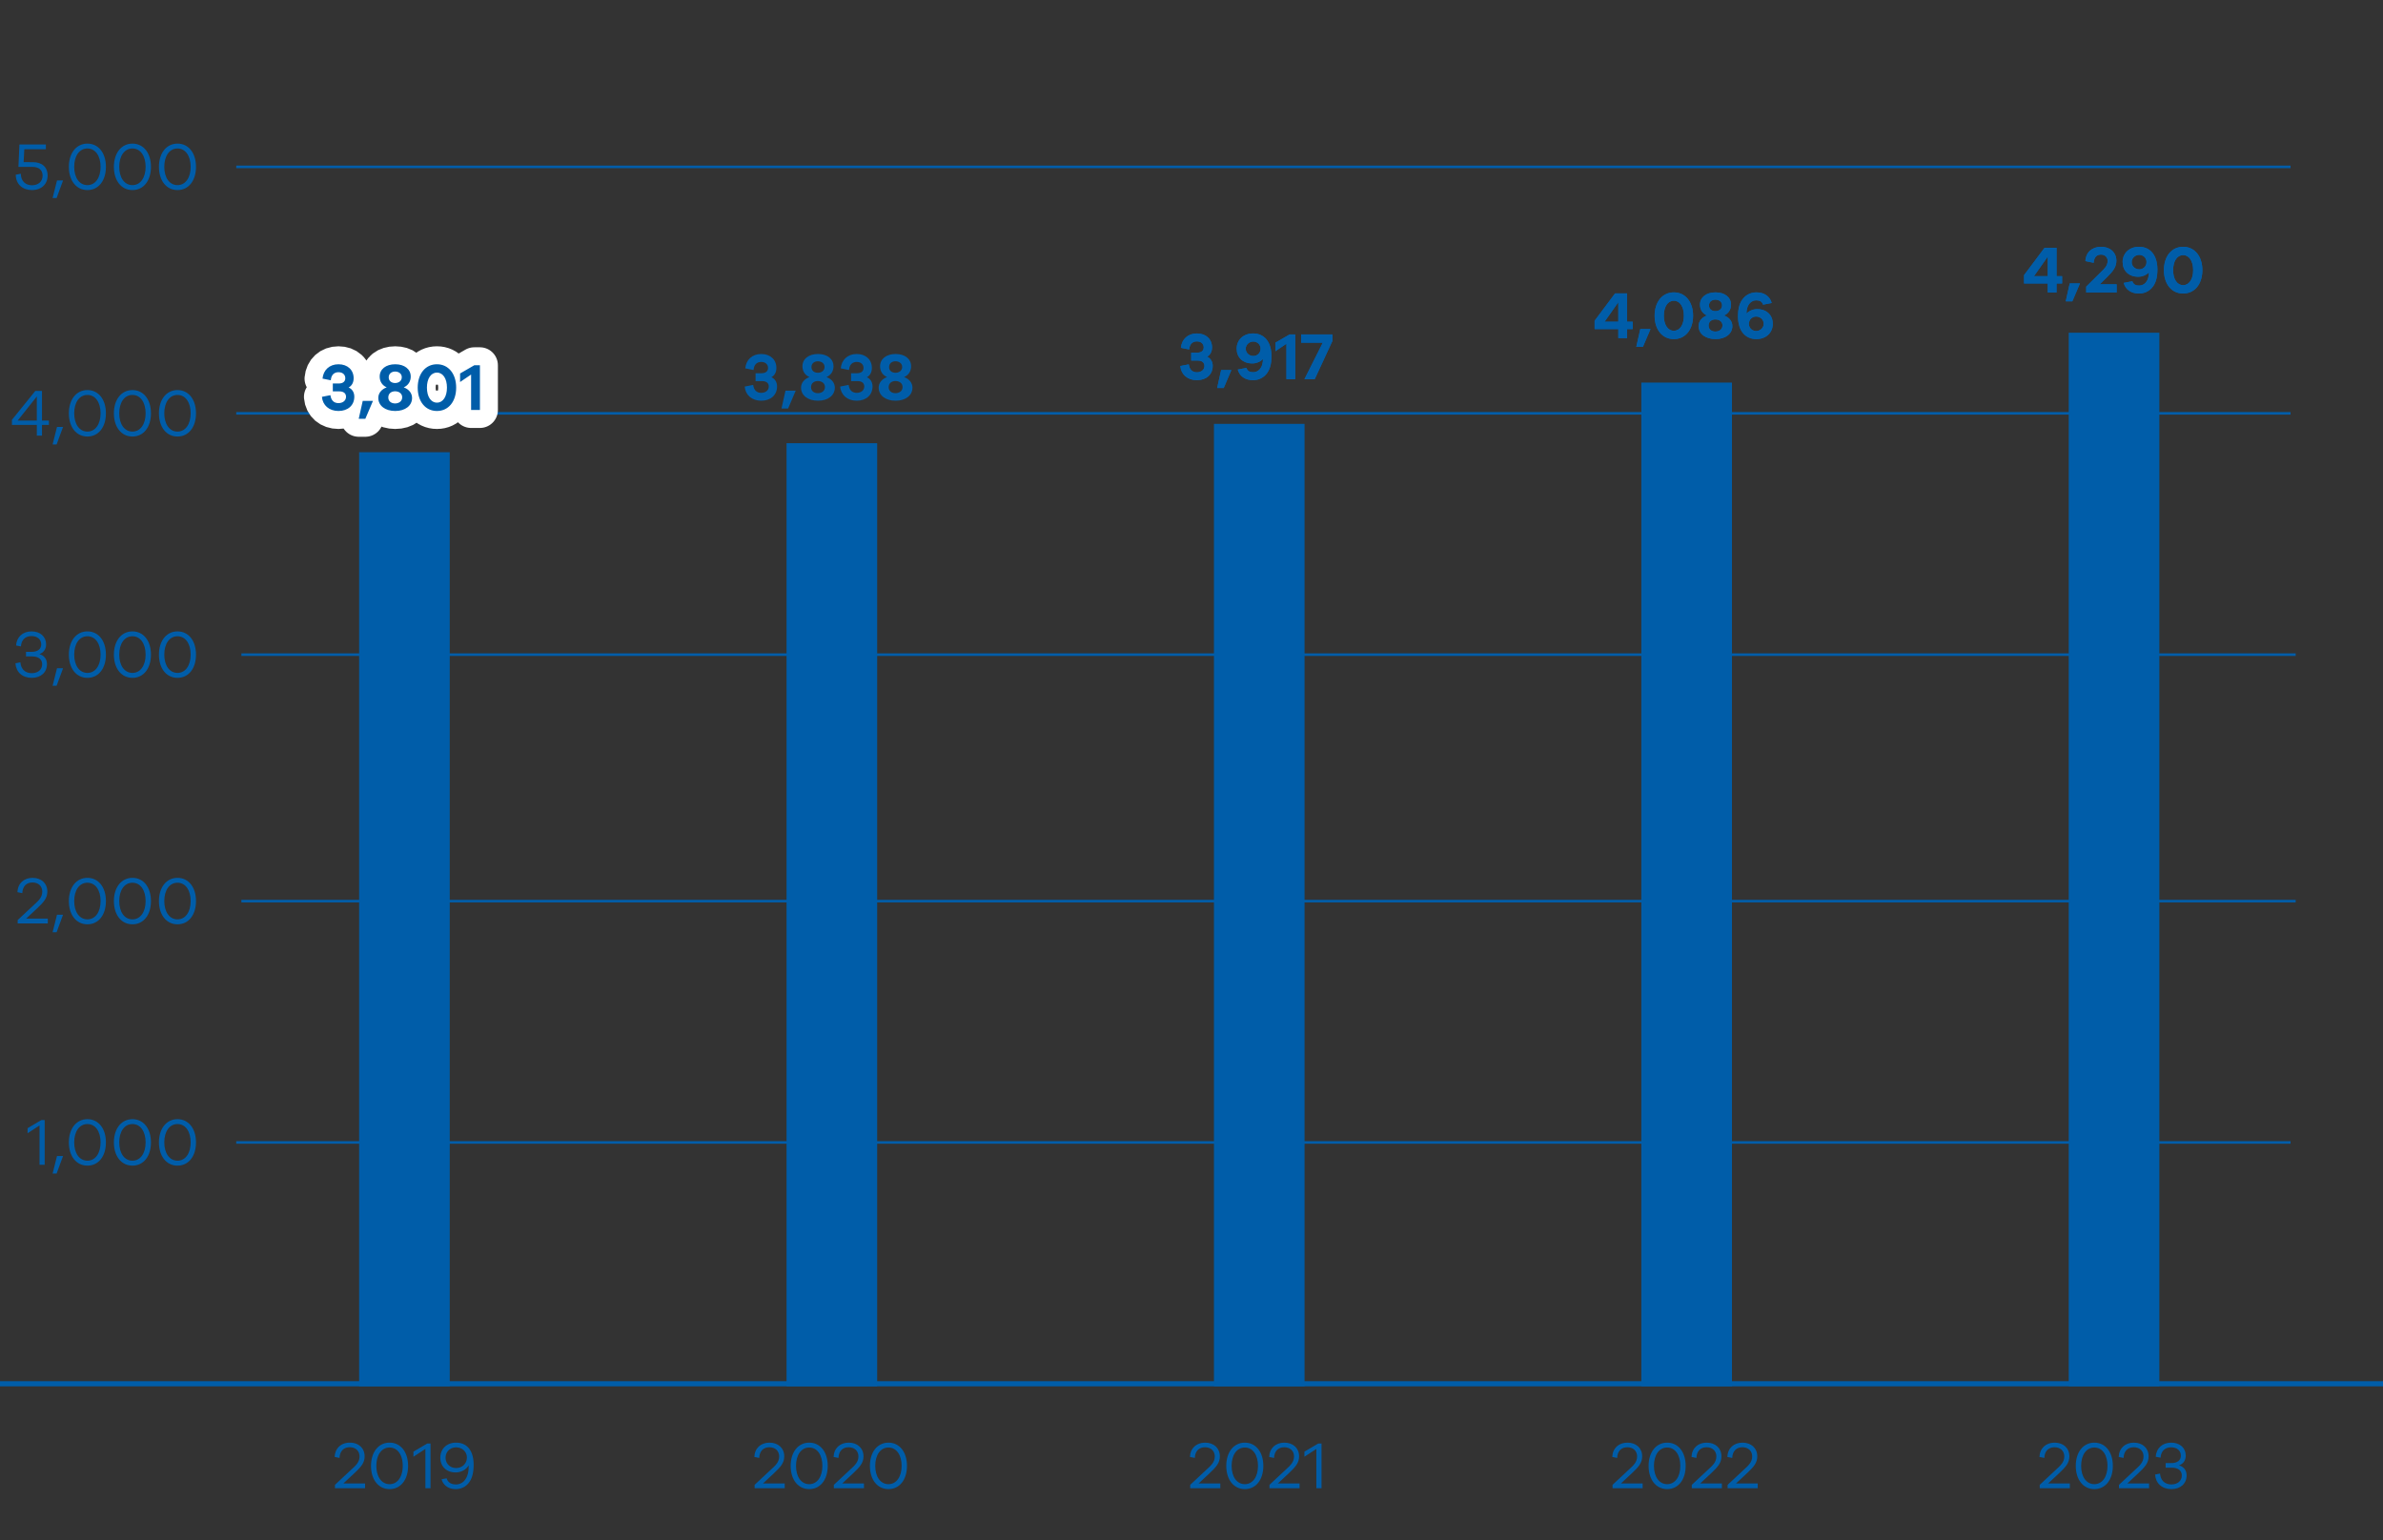 <svg xmlns="http://www.w3.org/2000/svg" width="464" height="300" viewBox="0 0 464 300"><rect x="0" y="0" width="464" height="300" fill="#333333" stroke="none"/><path fill="none" stroke="#005da9" stroke-width=".5" d="M46 222.5h400M46 32.5h400M46 80.5h400M47 127.5h400M47 175.5h400"/><path fill="none" stroke="#005da9" d="M0 269.5h464"/><g fill="#005da9"><path d="M66.86 288.912h4.224v.937h-5.863v-.663l3.108-2.9c1-.91 1.676-1.534 1.676-2.639 0-1.066-.767-1.78-1.898-1.78-1.183 0-1.937.753-1.989 2.08l-.949-.196c.065-1.69 1.235-2.782 2.952-2.782 1.715 0 2.873 1.079 2.873 2.665 0 1.287-.702 2.067-2.041 3.328l-2.094 1.95zM79.459 285.493c0 2.704-1.443 4.525-3.601 4.525s-3.614-1.82-3.614-4.525c0-2.691 1.456-4.524 3.614-4.524s3.601 1.833 3.601 4.524zm-1.04 0c0-2.132-1.014-3.575-2.561-3.575-1.56 0-2.574 1.443-2.574 3.575 0 2.12 1.014 3.563 2.574 3.563 1.547 0 2.56-1.444 2.56-3.563zM83.193 281.138h.637v8.71H82.83v-7.657l-2.327 1.52v-.986l2.69-1.587zM92.222 285.259c0 1.6-.312 2.912-1.183 3.81a3.162 3.162 0 01-2.3.949c-1.353 0-2.419-.69-2.757-1.924l.988-.183c.234.82.91 1.196 1.807 1.196.676 0 1.222-.286 1.599-.689.741-.818.91-1.988.871-3.042-.455.846-1.456 1.392-2.535 1.392-1.833 0-2.977-1.223-2.977-2.873 0-1.678 1.222-2.926 3.055-2.926 2.171 0 3.432 1.586 3.432 4.29zm-1.313-1.378c0-1.17-.949-1.988-2.093-1.988-1.21 0-2.054.883-2.054 2.014 0 1.144.858 2.002 2.054 2.002 1.248 0 2.093-.935 2.093-2.028z"/></g><g fill="#005da9"><path d="M148.569 288.912h4.225v.937h-5.863v-.663l3.107-2.9c1.001-.91 1.677-1.534 1.677-2.639 0-1.066-.767-1.78-1.898-1.78-1.183 0-1.937.753-1.99 2.08l-.948-.196c.065-1.69 1.235-2.782 2.951-2.782s2.873 1.079 2.873 2.665c0 1.287-.702 2.067-2.04 3.328l-2.094 1.95zM161.168 285.493c0 2.704-1.442 4.525-3.6 4.525s-3.615-1.82-3.615-4.525c0-2.691 1.456-4.524 3.614-4.524s3.601 1.833 3.601 4.524zm-1.04 0c0-2.132-1.013-3.575-2.56-3.575-1.56 0-2.575 1.443-2.575 3.575 0 2.12 1.014 3.563 2.574 3.563 1.548 0 2.561-1.444 2.561-3.563zM163.999 288.912h4.225v.937h-5.864v-.663l3.108-2.9c1-.91 1.677-1.534 1.677-2.639 0-1.066-.768-1.78-1.898-1.78-1.184 0-1.937.753-1.99 2.08l-.948-.196c.065-1.69 1.234-2.782 2.95-2.782 1.717 0 2.874 1.079 2.874 2.665 0 1.287-.702 2.067-2.041 3.328l-2.093 1.95zM176.598 285.493c0 2.704-1.443 4.525-3.6 4.525s-3.615-1.82-3.615-4.525c0-2.691 1.456-4.524 3.614-4.524s3.601 1.833 3.601 4.524zm-1.04 0c0-2.132-1.014-3.575-2.56-3.575-1.561 0-2.575 1.443-2.575 3.575 0 2.12 1.014 3.563 2.574 3.563 1.547 0 2.561-1.444 2.561-3.563z"/></g><g fill="#005da9"><path d="M233.387 288.912h4.225v.937h-5.863v-.663l3.107-2.9c1.001-.91 1.677-1.534 1.677-2.639 0-1.066-.767-1.78-1.898-1.78-1.183 0-1.937.753-1.989 2.08l-.949-.196c.065-1.69 1.235-2.782 2.951-2.782s2.873 1.079 2.873 2.665c0 1.287-.702 2.067-2.04 3.328l-2.094 1.95zM245.987 285.493c0 2.704-1.443 4.525-3.601 4.525s-3.615-1.82-3.615-4.525c0-2.691 1.457-4.524 3.615-4.524s3.6 1.833 3.6 4.524zm-1.04 0c0-2.132-1.014-3.575-2.561-3.575-1.56 0-2.574 1.443-2.574 3.575 0 2.12 1.014 3.563 2.574 3.563 1.547 0 2.56-1.444 2.56-3.563zM248.817 288.912h4.225v.937h-5.863v-.663l3.107-2.9c1.001-.91 1.677-1.534 1.677-2.639 0-1.066-.767-1.78-1.898-1.78-1.183 0-1.937.753-1.99 2.08l-.948-.196c.065-1.69 1.235-2.782 2.951-2.782s2.873 1.079 2.873 2.665c0 1.287-.702 2.067-2.04 3.328l-2.094 1.95zM256.678 281.138h.637v8.71h-1.001v-7.657l-2.327 1.52v-.986l2.691-1.587z"/></g><g fill="#005da9"><path d="M315.62 288.912h4.225v.937h-5.863v-.663l3.107-2.9c1.001-.91 1.677-1.534 1.677-2.639 0-1.066-.767-1.78-1.898-1.78-1.183 0-1.937.753-1.99 2.08l-.948-.196c.065-1.69 1.235-2.782 2.951-2.782s2.873 1.079 2.873 2.665c0 1.287-.702 2.067-2.04 3.328l-2.094 1.95zM328.22 285.493c0 2.704-1.443 4.525-3.601 4.525s-3.615-1.82-3.615-4.525c0-2.691 1.456-4.524 3.615-4.524s3.6 1.833 3.6 4.524zm-1.04 0c0-2.132-1.014-3.575-2.561-3.575-1.56 0-2.575 1.443-2.575 3.575 0 2.12 1.015 3.563 2.575 3.563 1.547 0 2.56-1.444 2.56-3.563zM331.05 288.912h4.225v.937h-5.863v-.663l3.107-2.9c1.001-.91 1.677-1.534 1.677-2.639 0-1.066-.767-1.78-1.898-1.78-1.183 0-1.937.753-1.99 2.08l-.948-.196c.065-1.69 1.235-2.782 2.951-2.782s2.873 1.079 2.873 2.665c0 1.287-.702 2.067-2.04 3.328l-2.094 1.95zM338.027 288.912h4.225v.937h-5.863v-.663l3.107-2.9c1.001-.91 1.677-1.534 1.677-2.639 0-1.066-.767-1.78-1.898-1.78-1.183 0-1.937.753-1.989 2.08l-.95-.196c.066-1.69 1.236-2.782 2.952-2.782s2.873 1.079 2.873 2.665c0 1.287-.702 2.067-2.04 3.328l-2.094 1.95z"/></g><g fill="#005da9"><path d="M398.797 288.912h4.225v.937h-5.863v-.663l3.108-2.9c1-.91 1.676-1.534 1.676-2.639 0-1.066-.767-1.78-1.898-1.78-1.183 0-1.937.753-1.989 2.08l-.949-.196c.065-1.69 1.235-2.782 2.952-2.782 1.715 0 2.873 1.079 2.873 2.665 0 1.287-.703 2.067-2.041 3.328l-2.094 1.95zM411.397 285.493c0 2.704-1.443 4.525-3.601 4.525s-3.614-1.82-3.614-4.525c0-2.691 1.456-4.524 3.614-4.524s3.601 1.833 3.601 4.524zm-1.04 0c0-2.132-1.014-3.575-2.561-3.575-1.56 0-2.574 1.443-2.574 3.575 0 2.12 1.014 3.563 2.574 3.563 1.547 0 2.56-1.444 2.56-3.563zM414.227 288.912h4.225v.937h-5.863v-.663l3.107-2.9c1.001-.91 1.677-1.534 1.677-2.639 0-1.066-.767-1.78-1.898-1.78-1.183 0-1.937.753-1.99 2.08l-.948-.196c.065-1.69 1.235-2.782 2.951-2.782s2.873 1.079 2.873 2.665c0 1.287-.702 2.067-2.04 3.328l-2.094 1.95zM425.76 287.353c0 1.598-1.195 2.665-2.964 2.665-1.845 0-3.067-1.145-3.171-2.834l.961-.196c.092 1.287.897 2.12 2.21 2.12 1.197 0 2.029-.69 2.029-1.743 0-.962-.728-1.52-1.937-1.52h-1.21v-.898h1.145c1.118 0 1.82-.546 1.82-1.443 0-.975-.754-1.625-1.898-1.625-1.183 0-1.976.728-2.055 2.016l-.948-.183c.116-1.625 1.26-2.743 3.016-2.743 1.702 0 2.834 1.027 2.834 2.535 0 .936-.508 1.612-1.313 1.886.923.26 1.482.962 1.482 1.963z"/></g><g fill="#005da9" stroke="#005da9"><path d="M403.309 65.296h16.644V269.5h-16.644zM320.089 75.006h16.644V269.5h-16.644zM236.869 83.051h16.644V269.5h-16.644zM153.649 86.811h16.644V269.5h-16.644zM70.429 88.572h16.644V269.5H70.429z"/></g><g><g fill="#005da9"><path d="M8.062 218.138h.637v8.71H7.698v-7.657l-2.327 1.52v-.986l2.691-1.587zM12.27 225.17l-1.248 3.394h-.78l.858-3.418h1.17v.025zM20.624 222.493c0 2.704-1.443 4.525-3.602 4.525s-3.614-1.82-3.614-4.525c0-2.691 1.456-4.524 3.614-4.524s3.602 1.833 3.602 4.524zm-1.04 0c0-2.132-1.015-3.575-2.562-3.575-1.56 0-2.574 1.443-2.574 3.575 0 2.12 1.014 3.563 2.574 3.563 1.547 0 2.561-1.444 2.561-3.563zM29.394 222.493c0 2.704-1.443 4.525-3.602 4.525s-3.614-1.82-3.614-4.525c0-2.691 1.456-4.524 3.614-4.524s3.602 1.833 3.602 4.524zm-1.04 0c0-2.132-1.014-3.575-2.562-3.575-1.56 0-2.574 1.443-2.574 3.575 0 2.12 1.014 3.563 2.574 3.563 1.548 0 2.562-1.444 2.562-3.563zM38.163 222.493c0 2.704-1.443 4.525-3.601 4.525s-3.614-1.82-3.614-4.525c0-2.691 1.456-4.524 3.614-4.524s3.601 1.833 3.601 4.524zm-1.04 0c0-2.132-1.014-3.575-2.561-3.575-1.56 0-2.574 1.443-2.574 3.575 0 2.12 1.014 3.563 2.574 3.563 1.547 0 2.561-1.444 2.561-3.563z"/></g><g fill="#005da9"><path d="M5.083 178.912H9.31v.937H3.445v-.663l3.108-2.9c1-.91 1.676-1.534 1.676-2.639 0-1.066-.766-1.78-1.897-1.78-1.184 0-1.937.753-1.99 2.08l-.948-.196c.064-1.69 1.234-2.782 2.95-2.782 1.717 0 2.874 1.079 2.874 2.665 0 1.287-.702 2.067-2.041 3.328l-2.094 1.95zM12.27 178.17l-1.248 3.394h-.78l.858-3.418h1.17v.025zM20.624 175.493c0 2.704-1.443 4.525-3.602 4.525s-3.614-1.82-3.614-4.525c0-2.691 1.456-4.524 3.614-4.524s3.602 1.833 3.602 4.524zm-1.04 0c0-2.132-1.015-3.575-2.562-3.575-1.56 0-2.574 1.443-2.574 3.575 0 2.12 1.014 3.563 2.574 3.563 1.547 0 2.561-1.444 2.561-3.563zM29.394 175.493c0 2.704-1.443 4.525-3.602 4.525s-3.614-1.82-3.614-4.525c0-2.691 1.456-4.524 3.614-4.524s3.602 1.833 3.602 4.524zm-1.04 0c0-2.132-1.014-3.575-2.562-3.575-1.56 0-2.574 1.443-2.574 3.575 0 2.12 1.014 3.563 2.574 3.563 1.548 0 2.562-1.444 2.562-3.563zM38.163 175.493c0 2.704-1.443 4.525-3.601 4.525s-3.614-1.82-3.614-4.525c0-2.691 1.456-4.524 3.614-4.524s3.601 1.833 3.601 4.524zm-1.04 0c0-2.132-1.014-3.575-2.561-3.575-1.56 0-2.574 1.443-2.574 3.575 0 2.12 1.014 3.563 2.574 3.563 1.547 0 2.561-1.444 2.561-3.563z"/></g><g fill="#005da9"><path d="M9.146 129.353c0 1.598-1.196 2.665-2.963 2.665-1.847 0-3.069-1.145-3.173-2.834l.962-.196c.091 1.287.897 2.12 2.21 2.12 1.196 0 2.028-.69 2.028-1.743 0-.962-.728-1.52-1.937-1.52H5.064v-.898h1.144c1.118 0 1.82-.546 1.82-1.443 0-.975-.754-1.625-1.898-1.625-1.183 0-1.976.728-2.054 2.016l-.949-.183c.117-1.625 1.261-2.743 3.017-2.743 1.703 0 2.834 1.027 2.834 2.535 0 .936-.507 1.612-1.313 1.886.922.26 1.481.962 1.481 1.963zM12.27 130.17l-1.248 3.394h-.78l.858-3.418h1.17v.025zM20.624 127.493c0 2.704-1.443 4.525-3.601 4.525s-3.614-1.82-3.614-4.525c0-2.691 1.456-4.524 3.614-4.524s3.601 1.833 3.601 4.524zm-1.04 0c0-2.132-1.014-3.575-2.561-3.575-1.56 0-2.574 1.443-2.574 3.575 0 2.12 1.014 3.563 2.574 3.563 1.547 0 2.561-1.444 2.561-3.563zM29.394 127.493c0 2.704-1.443 4.525-3.602 4.525s-3.614-1.82-3.614-4.525c0-2.691 1.456-4.524 3.614-4.524s3.602 1.833 3.602 4.524zm-1.04 0c0-2.132-1.014-3.575-2.562-3.575-1.56 0-2.574 1.443-2.574 3.575 0 2.12 1.014 3.563 2.574 3.563 1.548 0 2.562-1.444 2.562-3.563zM38.164 127.493c0 2.704-1.443 4.525-3.602 4.525s-3.614-1.82-3.614-4.525c0-2.691 1.456-4.524 3.614-4.524s3.602 1.833 3.602 4.524zm-1.04 0c0-2.132-1.015-3.575-2.562-3.575-1.56 0-2.574 1.443-2.574 3.575 0 2.12 1.014 3.563 2.575 3.563 1.546 0 2.56-1.444 2.56-3.563z"/></g><g fill="#005da9"><path d="M9.526 81.91v.845H8.174v2.094H7.173v-2.094h-4.85v-.987l4.551-5.63h1.3v5.772h1.352zm-6.084 0h3.73v-4.693l-3.73 4.693zM12.27 83.17l-1.248 3.394h-.78l.858-3.418h1.17v.025zM20.624 80.493c0 2.704-1.443 4.525-3.602 4.525s-3.614-1.82-3.614-4.525c0-2.691 1.456-4.524 3.614-4.524s3.602 1.833 3.602 4.524zm-1.04 0c0-2.132-1.015-3.575-2.562-3.575-1.56 0-2.574 1.443-2.574 3.575 0 2.12 1.014 3.563 2.574 3.563 1.547 0 2.561-1.444 2.561-3.563zM29.394 80.493c0 2.704-1.443 4.525-3.602 4.525s-3.614-1.82-3.614-4.525c0-2.691 1.456-4.524 3.614-4.524s3.602 1.833 3.602 4.524zm-1.04 0c0-2.132-1.014-3.575-2.562-3.575-1.56 0-2.574 1.443-2.574 3.575 0 2.12 1.014 3.563 2.574 3.563 1.548 0 2.562-1.444 2.562-3.563zM38.163 80.493c0 2.704-1.443 4.525-3.601 4.525s-3.614-1.82-3.614-4.525c0-2.691 1.456-4.524 3.614-4.524s3.601 1.833 3.601 4.524zm-1.04 0c0-2.132-1.014-3.575-2.561-3.575-1.56 0-2.574 1.443-2.574 3.575 0 2.12 1.014 3.563 2.574 3.563 1.547 0 2.561-1.444 2.561-3.563z"/></g><g fill="#005da9"><path d="M6.41 31.583c1.729 0 2.86.923 2.86 2.613 0 1.664-1.209 2.822-3.055 2.822-1.781 0-3.133-1.106-3.146-2.99l.988-.196c0 1.443.922 2.25 2.17 2.25 1.236 0 2.068-.741 2.068-1.873 0-1.13-.78-1.703-1.963-1.703H3.589l.195-4.368h5.148v.924h-4.2l-.13 2.521H6.41zM12.27 35.17l-1.248 3.394h-.78l.858-3.418h1.17v.025zM20.624 32.493c0 2.704-1.443 4.525-3.602 4.525s-3.614-1.82-3.614-4.525c0-2.691 1.456-4.524 3.614-4.524s3.602 1.833 3.602 4.524zm-1.04 0c0-2.132-1.015-3.575-2.562-3.575-1.56 0-2.574 1.443-2.574 3.575 0 2.12 1.014 3.563 2.574 3.563 1.547 0 2.561-1.444 2.561-3.563zM29.394 32.493c0 2.704-1.443 4.525-3.602 4.525s-3.614-1.82-3.614-4.525c0-2.691 1.456-4.524 3.614-4.524s3.602 1.833 3.602 4.524zm-1.04 0c0-2.132-1.014-3.575-2.562-3.575-1.56 0-2.574 1.443-2.574 3.575 0 2.12 1.014 3.563 2.574 3.563 1.548 0 2.562-1.444 2.562-3.563zM38.163 32.493c0 2.704-1.443 4.525-3.601 4.525s-3.614-1.82-3.614-4.525c0-2.691 1.456-4.524 3.614-4.524s3.601 1.833 3.601 4.524zm-1.04 0c0-2.132-1.014-3.575-2.561-3.575-1.56 0-2.574 1.443-2.574 3.575 0 2.12 1.014 3.563 2.574 3.563 1.547 0 2.561-1.444 2.561-3.563z"/></g><g fill="none" stroke="#fff" stroke-linecap="round" stroke-linejoin="round" stroke-width="7"><path d="M68.988 77.262c0 1.676-1.248 2.781-3.08 2.781-1.821 0-3.082-1.105-3.225-2.756l1.651-.325c.13.963.637 1.548 1.573 1.548.845 0 1.469-.494 1.469-1.236 0-.65-.455-1.052-1.313-1.052h-1.261v-1.535h1.157c.82 0 1.274-.39 1.274-1.027 0-.702-.52-1.17-1.326-1.17s-1.417.48-1.495 1.573l-1.612-.325c.143-1.651 1.34-2.795 3.107-2.795s2.951 1.105 2.951 2.717c0 .845-.364 1.483-.975 1.807.69.3 1.105.949 1.105 1.795zM72.604 78.12l-1.469 3.444h-1.287l.78-3.484h1.976v.04zM80.236 77.495c0 1.508-1.313 2.548-3.276 2.548-1.977 0-3.302-1.04-3.302-2.548 0-.896.598-1.677 1.638-2.054-.884-.39-1.365-1.144-1.365-2.106 0-1.43 1.209-2.392 3.029-2.392 1.807 0 3.016.962 3.016 2.392 0 .95-.481 1.716-1.365 2.106 1.04.377 1.625 1.17 1.625 2.054zm-1.924-.117c0-.78-.676-1.17-1.378-1.17s-1.327.39-1.327 1.196c0 .78.612 1.17 1.327 1.17.702 0 1.378-.403 1.378-1.196zm-2.626-3.887c0 .741.585 1.106 1.248 1.106s1.3-.378 1.3-1.132c0-.728-.637-1.105-1.3-1.105-.65 0-1.248.377-1.248 1.131zM88.822 75.493c0 2.717-1.508 4.55-3.744 4.55s-3.744-1.833-3.744-4.55c0-2.704 1.508-4.55 3.744-4.55s3.744 1.846 3.744 4.55zm-1.794 0c0-1.728-.754-2.925-1.95-2.925s-1.95 1.197-1.95 2.925c0 1.73.754 2.925 1.95 2.925s1.95-1.195 1.95-2.925zM92.354 71.138h1.092v8.71H91.73v-6.903l-2.145 1.456v-1.664l2.769-1.6z"/></g><g fill="#005da9"><path d="M68.988 77.262c0 1.676-1.248 2.781-3.08 2.781-1.821 0-3.082-1.105-3.225-2.756l1.651-.325c.13.963.637 1.548 1.573 1.548.845 0 1.469-.494 1.469-1.236 0-.65-.455-1.052-1.313-1.052h-1.261v-1.535h1.157c.82 0 1.274-.39 1.274-1.027 0-.702-.52-1.17-1.326-1.17s-1.417.48-1.495 1.573l-1.612-.325c.143-1.651 1.34-2.795 3.107-2.795s2.951 1.105 2.951 2.717c0 .845-.364 1.483-.975 1.807.69.3 1.105.949 1.105 1.795zM72.604 78.12l-1.469 3.444h-1.287l.78-3.484h1.976v.04zM80.236 77.495c0 1.508-1.313 2.548-3.276 2.548-1.977 0-3.302-1.04-3.302-2.548 0-.896.598-1.677 1.638-2.054-.884-.39-1.365-1.144-1.365-2.106 0-1.43 1.209-2.392 3.029-2.392 1.807 0 3.016.962 3.016 2.392 0 .95-.481 1.716-1.365 2.106 1.04.377 1.625 1.17 1.625 2.054zm-1.924-.117c0-.78-.676-1.17-1.378-1.17s-1.327.39-1.327 1.196c0 .78.612 1.17 1.327 1.17.702 0 1.378-.403 1.378-1.196zm-2.626-3.887c0 .741.585 1.106 1.248 1.106s1.3-.378 1.3-1.132c0-.728-.637-1.105-1.3-1.105-.65 0-1.248.377-1.248 1.131zM88.822 75.493c0 2.717-1.508 4.55-3.744 4.55s-3.744-1.833-3.744-4.55c0-2.704 1.508-4.55 3.744-4.55s3.744 1.846 3.744 4.55zm-1.794 0c0-1.728-.754-2.925-1.95-2.925s-1.95 1.197-1.95 2.925c0 1.73.754 2.925 1.95 2.925s1.95-1.195 1.95-2.925zM92.354 71.138h1.092v8.71H91.73v-6.903l-2.145 1.456v-1.664l2.769-1.6z"/></g><g fill="#005da9"><path d="M151.305 75.262c0 1.676-1.248 2.781-3.081 2.781-1.82 0-3.081-1.105-3.224-2.756l1.65-.325c.13.963.638 1.548 1.574 1.548.844 0 1.468-.494 1.468-1.236 0-.65-.455-1.052-1.313-1.052h-1.26v-1.535h1.156c.82 0 1.274-.39 1.274-1.027 0-.702-.52-1.17-1.325-1.17-.807 0-1.417.48-1.495 1.573l-1.613-.325c.143-1.651 1.34-2.795 3.108-2.795s2.95 1.105 2.95 2.717c0 .845-.363 1.483-.974 1.807.689.3 1.105.949 1.105 1.795zM154.92 76.12l-1.468 3.444h-1.287l.78-3.484h1.976v.04zM162.552 75.495c0 1.508-1.313 2.548-3.276 2.548-1.976 0-3.302-1.04-3.302-2.548 0-.896.598-1.677 1.638-2.054-.884-.39-1.365-1.144-1.365-2.106 0-1.43 1.21-2.392 3.03-2.392 1.806 0 3.015.962 3.015 2.392 0 .95-.481 1.716-1.365 2.106 1.04.377 1.625 1.17 1.625 2.054zm-1.924-.117c0-.78-.676-1.17-1.378-1.17s-1.326.39-1.326 1.196c0 .78.611 1.17 1.326 1.17.702 0 1.378-.403 1.378-1.196zm-2.626-3.887c0 .741.585 1.106 1.248 1.106s1.3-.378 1.3-1.132c0-.728-.637-1.105-1.3-1.105-.65 0-1.248.377-1.248 1.131zM169.895 75.262c0 1.676-1.249 2.781-3.082 2.781-1.82 0-3.08-1.105-3.224-2.756l1.651-.325c.13.963.637 1.548 1.573 1.548.845 0 1.47-.494 1.47-1.236 0-.65-.456-1.052-1.314-1.052h-1.261v-1.535h1.157c.82 0 1.274-.39 1.274-1.027 0-.702-.52-1.17-1.326-1.17s-1.417.48-1.495 1.573l-1.612-.325c.143-1.651 1.34-2.795 3.107-2.795s2.952 1.105 2.952 2.717c0 .845-.365 1.483-.975 1.807.689.3 1.105.949 1.105 1.795zM177.666 75.495c0 1.508-1.313 2.548-3.276 2.548-1.976 0-3.302-1.04-3.302-2.548 0-.896.598-1.677 1.638-2.054-.884-.39-1.365-1.144-1.365-2.106 0-1.43 1.209-2.392 3.029-2.392 1.807 0 3.016.962 3.016 2.392 0 .95-.481 1.716-1.365 2.106 1.04.377 1.625 1.17 1.625 2.054zm-1.924-.117c0-.78-.676-1.17-1.378-1.17-.702 0-1.326.39-1.326 1.196 0 .78.61 1.17 1.326 1.17.702 0 1.378-.403 1.378-1.196zm-2.626-3.887c0 .741.585 1.106 1.248 1.106s1.3-.378 1.3-1.132c0-.728-.637-1.105-1.3-1.105-.65 0-1.248.377-1.248 1.131z"/></g><g fill="#005da9"><path d="M236.13 71.262c0 1.676-1.248 2.781-3.081 2.781-1.82 0-3.082-1.105-3.224-2.756l1.65-.325c.13.963.638 1.548 1.574 1.548.845 0 1.469-.494 1.469-1.236 0-.65-.455-1.052-1.313-1.052h-1.261v-1.535h1.157c.818 0 1.274-.39 1.274-1.027 0-.702-.52-1.17-1.326-1.17s-1.418.48-1.495 1.573l-1.613-.325c.143-1.651 1.34-2.795 3.108-2.795s2.95 1.105 2.95 2.717c0 .845-.363 1.483-.974 1.807.689.3 1.105.949 1.105 1.795zM239.746 72.12l-1.47 3.444h-1.286l.78-3.484h1.976v.04zM247.57 69.363c0 1.56-.312 2.795-1.17 3.679-.598.611-1.43 1.001-2.431 1.001-1.47 0-2.6-.728-2.965-2.066l1.69-.326c.208.637.663.845 1.34.845.494 0 .923-.22 1.221-.546.482-.52.663-1.248.663-2.04-.493.545-1.287.87-2.08.87-1.884 0-3.042-1.196-3.042-2.873 0-1.716 1.313-2.964 3.199-2.964 2.145 0 3.575 1.599 3.575 4.42zm-2.12-1.456c0-.832-.676-1.39-1.416-1.39-.754 0-1.47.57-1.47 1.417 0 .844.716 1.403 1.47 1.403.74 0 1.417-.559 1.417-1.43zM251.108 65.138h1.092v8.71h-1.716v-6.903l-2.145 1.456v-1.664l2.769-1.6zM259.438 66.4l-3.445 7.449h-2.002l3.575-7.112h-4.212v-1.6h6.084V66.4z"/><g><path d="M236.13 71.262c0 1.676-1.248 2.781-3.081 2.781-1.82 0-3.082-1.105-3.224-2.756l1.65-.325c.13.963.638 1.548 1.574 1.548.845 0 1.469-.494 1.469-1.236 0-.65-.455-1.052-1.313-1.052h-1.261v-1.535h1.157c.818 0 1.274-.39 1.274-1.027 0-.702-.52-1.17-1.326-1.17s-1.418.48-1.495 1.573l-1.613-.325c.143-1.651 1.34-2.795 3.108-2.795s2.95 1.105 2.95 2.717c0 .845-.363 1.483-.974 1.807.689.3 1.105.949 1.105 1.795zM239.746 72.12l-1.47 3.444h-1.286l.78-3.484h1.976v.04zM247.57 69.363c0 1.56-.312 2.795-1.17 3.679-.598.611-1.43 1.001-2.431 1.001-1.47 0-2.6-.728-2.965-2.066l1.69-.326c.208.637.663.845 1.34.845.494 0 .923-.22 1.221-.546.482-.52.663-1.248.663-2.04-.493.545-1.287.87-2.08.87-1.884 0-3.042-1.196-3.042-2.873 0-1.716 1.313-2.964 3.199-2.964 2.145 0 3.575 1.599 3.575 4.42zm-2.12-1.456c0-.832-.676-1.39-1.416-1.39-.754 0-1.47.57-1.47 1.417 0 .844.716 1.403 1.47 1.403.74 0 1.417-.559 1.417-1.43zM251.108 65.138h1.092v8.71h-1.716v-6.903l-2.145 1.456v-1.664l2.769-1.6zM259.438 66.4l-3.445 7.449h-2.002l3.575-7.112h-4.212v-1.6h6.084V66.4z"/></g></g><g fill="#005da9"><path d="M317.901 62.663v1.43h-1.079v1.756h-1.716v-1.755h-4.615v-1.625l3.99-5.331h2.341v5.525h1.08zm-5.473 0h2.678v-3.809l-2.678 3.81zM321.362 64.12l-1.47 3.444h-1.287l.78-3.484h1.977v.04zM329.665 61.493c0 2.717-1.508 4.55-3.744 4.55s-3.744-1.833-3.744-4.55c0-2.704 1.508-4.55 3.744-4.55s3.744 1.846 3.744 4.55zm-1.794 0c0-1.728-.754-2.925-1.95-2.925s-1.95 1.197-1.95 2.925c0 1.73.754 2.925 1.95 2.925s1.95-1.195 1.95-2.925zM337.313 63.495c0 1.508-1.313 2.548-3.277 2.548-1.975 0-3.302-1.04-3.302-2.548 0-.896.598-1.677 1.638-2.054-.884-.39-1.365-1.144-1.365-2.106 0-1.43 1.21-2.392 3.03-2.392 1.806 0 3.016.962 3.016 2.392 0 .95-.482 1.716-1.365 2.106 1.04.377 1.625 1.17 1.625 2.054zm-1.924-.117c0-.78-.677-1.17-1.379-1.17-.701 0-1.325.39-1.325 1.196 0 .78.61 1.17 1.325 1.17.702 0 1.379-.403 1.379-1.196zm-2.627-3.887c0 .741.585 1.106 1.248 1.106s1.3-.378 1.3-1.132c0-.728-.637-1.105-1.3-1.105-.65 0-1.248.377-1.248 1.131zM345.184 63.08c0 1.715-1.313 2.963-3.198 2.963-2.145 0-3.575-1.599-3.575-4.42 0-1.56.312-2.795 1.17-3.679.598-.611 1.43-1 2.43-1 1.47 0 2.6.727 2.965 2.066l-1.69.325c-.208-.637-.663-.845-1.34-.845-.493 0-.922.22-1.221.546-.481.52-.663 1.248-.663 2.041.494-.546 1.287-.87 2.08-.87 1.885 0 3.042 1.195 3.042 2.872zm-1.768-.026c0-.846-.715-1.405-1.47-1.405-.74 0-1.416.559-1.416 1.43 0 .832.676 1.392 1.417 1.392.754 0 1.469-.573 1.469-1.417z"/><g><path d="M317.901 62.663v1.43h-1.079v1.756h-1.716v-1.755h-4.615v-1.625l3.99-5.331h2.341v5.525h1.08zm-5.473 0h2.678v-3.809l-2.678 3.81zM321.362 64.12l-1.47 3.444h-1.287l.78-3.484h1.977v.04zM329.665 61.493c0 2.717-1.508 4.55-3.744 4.55s-3.744-1.833-3.744-4.55c0-2.704 1.508-4.55 3.744-4.55s3.744 1.846 3.744 4.55zm-1.794 0c0-1.728-.754-2.925-1.95-2.925s-1.95 1.197-1.95 2.925c0 1.73.754 2.925 1.95 2.925s1.95-1.195 1.95-2.925zM337.313 63.495c0 1.508-1.313 2.548-3.277 2.548-1.975 0-3.302-1.04-3.302-2.548 0-.896.598-1.677 1.638-2.054-.884-.39-1.365-1.144-1.365-2.106 0-1.43 1.21-2.392 3.03-2.392 1.806 0 3.016.962 3.016 2.392 0 .95-.482 1.716-1.365 2.106 1.04.377 1.625 1.17 1.625 2.054zm-1.924-.117c0-.78-.677-1.17-1.379-1.17-.701 0-1.325.39-1.325 1.196 0 .78.61 1.17 1.325 1.17.702 0 1.379-.403 1.379-1.196zm-2.627-3.887c0 .741.585 1.106 1.248 1.106s1.3-.378 1.3-1.132c0-.728-.637-1.105-1.3-1.105-.65 0-1.248.377-1.248 1.131zM345.184 63.08c0 1.715-1.313 2.963-3.198 2.963-2.145 0-3.575-1.599-3.575-4.42 0-1.56.312-2.795 1.17-3.679.598-.611 1.43-1 2.43-1 1.47 0 2.6.727 2.965 2.066l-1.69.325c-.208-.637-.663-.845-1.34-.845-.493 0-.922.22-1.221.546-.481.52-.663 1.248-.663 2.041.494-.546 1.287-.87 2.08-.87 1.885 0 3.042 1.195 3.042 2.872zm-1.768-.026c0-.846-.715-1.405-1.47-1.405-.74 0-1.416.559-1.416 1.43 0 .832.676 1.392 1.417 1.392.754 0 1.469-.573 1.469-1.417z"/></g></g><g fill="#005da9"><path d="M401.518 53.785v1.43h-1.08v1.755h-1.715v-1.755h-4.616V53.59l3.992-5.33h2.34v5.525h1.079zm-5.473 0h2.678v-3.81l-2.678 3.81zM404.979 55.241l-1.47 3.445h-1.287l.78-3.484h1.977v.04zM408.849 55.371h3.289v1.599h-5.929v-1.144l2.938-2.912c.534-.533 1.236-1.118 1.236-2.094 0-.727-.533-1.234-1.287-1.234-.846 0-1.353.494-1.431 1.599l-1.611-.338c.077-1.716 1.3-2.783 3.067-2.783 1.755 0 2.965 1.106 2.965 2.717 0 1.21-.624 2.029-1.898 3.277l-1.34 1.313zM420.074 52.484c0 1.56-.312 2.796-1.17 3.68-.598.611-1.43 1.001-2.431 1.001-1.47 0-2.6-.728-2.964-2.067l1.69-.326c.207.638.662.846 1.34.846.493 0 .922-.222 1.22-.546.482-.52.664-1.248.664-2.04-.494.545-1.287.87-2.08.87-1.885 0-3.042-1.196-3.042-2.874 0-1.715 1.312-2.964 3.198-2.964 2.145 0 3.575 1.6 3.575 4.42zm-2.119-1.456c0-.832-.677-1.39-1.417-1.39-.754 0-1.47.572-1.47 1.417s.716 1.404 1.47 1.404c.74 0 1.417-.56 1.417-1.43zM428.83 52.615c0 2.717-1.509 4.55-3.745 4.55-2.235 0-3.744-1.833-3.744-4.55 0-2.704 1.509-4.55 3.744-4.55 2.236 0 3.744 1.846 3.744 4.55zm-1.795 0c0-1.73-.754-2.926-1.95-2.926-1.195 0-1.95 1.197-1.95 2.926s.755 2.925 1.95 2.925c1.196 0 1.95-1.196 1.95-2.925z"/><g><path d="M401.518 53.785v1.43h-1.08v1.755h-1.715v-1.755h-4.616V53.59l3.992-5.33h2.34v5.525h1.079zm-5.473 0h2.678v-3.81l-2.678 3.81zM404.979 55.241l-1.47 3.445h-1.287l.78-3.484h1.977v.04zM408.849 55.371h3.289v1.599h-5.929v-1.144l2.938-2.912c.534-.533 1.236-1.118 1.236-2.094 0-.727-.533-1.234-1.287-1.234-.846 0-1.353.494-1.431 1.599l-1.611-.338c.077-1.716 1.3-2.783 3.067-2.783 1.755 0 2.965 1.106 2.965 2.717 0 1.21-.624 2.029-1.898 3.277l-1.34 1.313zM420.074 52.484c0 1.56-.312 2.796-1.17 3.68-.598.611-1.43 1.001-2.431 1.001-1.47 0-2.6-.728-2.964-2.067l1.69-.326c.207.638.662.846 1.34.846.493 0 .922-.222 1.22-.546.482-.52.664-1.248.664-2.04-.494.545-1.287.87-2.08.87-1.885 0-3.042-1.196-3.042-2.874 0-1.715 1.312-2.964 3.198-2.964 2.145 0 3.575 1.6 3.575 4.42zm-2.119-1.456c0-.832-.677-1.39-1.417-1.39-.754 0-1.47.572-1.47 1.417s.716 1.404 1.47 1.404c.74 0 1.417-.56 1.417-1.43zM428.83 52.615c0 2.717-1.509 4.55-3.745 4.55-2.235 0-3.744-1.833-3.744-4.55 0-2.704 1.509-4.55 3.744-4.55 2.236 0 3.744 1.846 3.744 4.55zm-1.795 0c0-1.73-.754-2.926-1.95-2.926-1.195 0-1.95 1.197-1.95 2.926s.755 2.925 1.95 2.925c1.196 0 1.95-1.196 1.95-2.925z"/></g></g></g></svg>